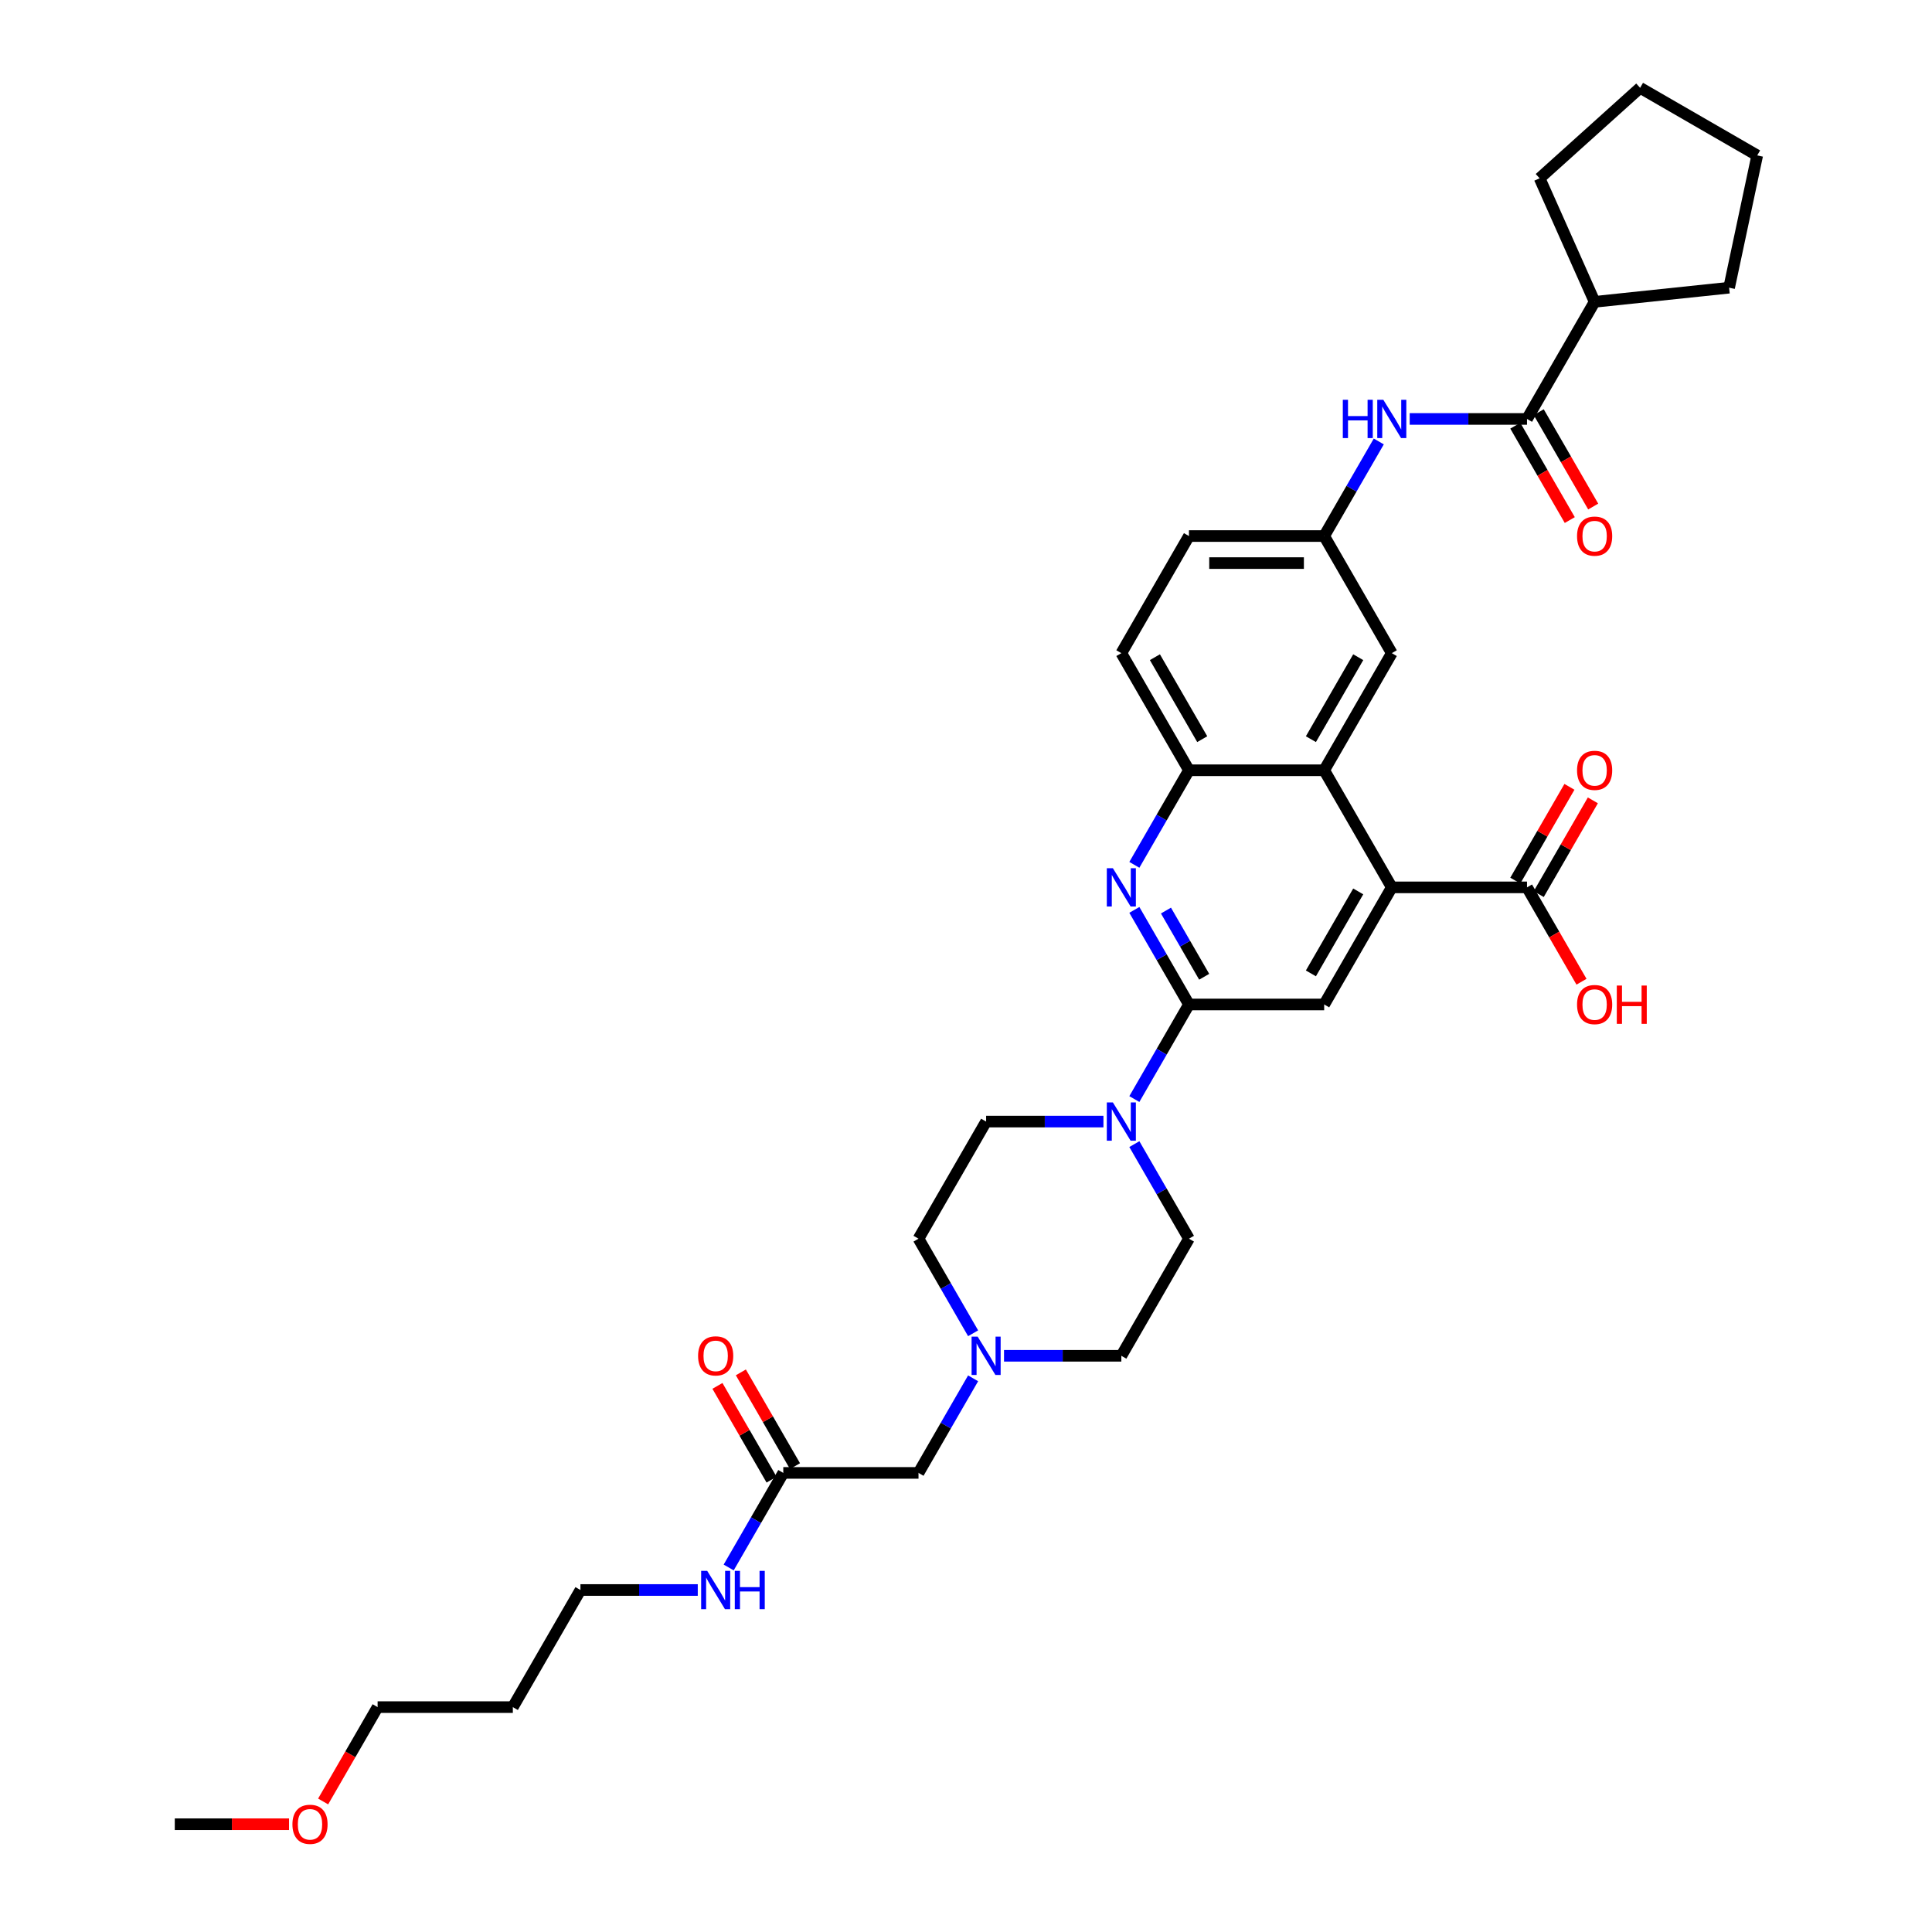 <?xml version='1.0' encoding='iso-8859-1'?>
<svg version='1.1' baseProfile='full'
              xmlns='http://www.w3.org/2000/svg'
                      xmlns:rdkit='http://www.rdkit.org/xml'
                      xmlns:xlink='http://www.w3.org/1999/xlink'
                  xml:space='preserve'
width='1000px' height='1000px' viewBox='0 0 1000 1000'>
<!-- END OF HEADER -->
<rect style='opacity:1.0;fill:#FFFFFF;stroke:none' width='1000' height='1000' x='0' y='0'> </rect>
<path class='bond-0' d='M 615.401,519.914 L 601.269,495.437' style='fill:none;fill-rule:evenodd;stroke:#000000;stroke-width:6px;stroke-linecap:butt;stroke-linejoin:miter;stroke-opacity:1' />
<path class='bond-0' d='M 601.269,495.437 L 587.137,470.961' style='fill:none;fill-rule:evenodd;stroke:#0000FF;stroke-width:6px;stroke-linecap:butt;stroke-linejoin:miter;stroke-opacity:1' />
<path class='bond-0' d='M 623.284,505.572 L 613.392,488.438' style='fill:none;fill-rule:evenodd;stroke:#000000;stroke-width:6px;stroke-linecap:butt;stroke-linejoin:miter;stroke-opacity:1' />
<path class='bond-0' d='M 613.392,488.438 L 603.5,471.304' style='fill:none;fill-rule:evenodd;stroke:#0000FF;stroke-width:6px;stroke-linecap:butt;stroke-linejoin:miter;stroke-opacity:1' />
<path class='bond-3' d='M 615.401,519.914 L 601.269,544.391' style='fill:none;fill-rule:evenodd;stroke:#000000;stroke-width:6px;stroke-linecap:butt;stroke-linejoin:miter;stroke-opacity:1' />
<path class='bond-3' d='M 601.269,544.391 L 587.137,568.868' style='fill:none;fill-rule:evenodd;stroke:#0000FF;stroke-width:6px;stroke-linecap:butt;stroke-linejoin:miter;stroke-opacity:1' />
<path class='bond-4' d='M 615.401,519.914 L 685.392,519.914' style='fill:none;fill-rule:evenodd;stroke:#000000;stroke-width:6px;stroke-linecap:butt;stroke-linejoin:miter;stroke-opacity:1' />
<path class='bond-6' d='M 587.137,447.639 L 601.269,423.163' style='fill:none;fill-rule:evenodd;stroke:#0000FF;stroke-width:6px;stroke-linecap:butt;stroke-linejoin:miter;stroke-opacity:1' />
<path class='bond-6' d='M 601.269,423.163 L 615.401,398.686' style='fill:none;fill-rule:evenodd;stroke:#000000;stroke-width:6px;stroke-linecap:butt;stroke-linejoin:miter;stroke-opacity:1' />
<path class='bond-1' d='M 720.388,459.3 L 685.392,519.914' style='fill:none;fill-rule:evenodd;stroke:#000000;stroke-width:6px;stroke-linecap:butt;stroke-linejoin:miter;stroke-opacity:1' />
<path class='bond-1' d='M 703.016,461.393 L 678.519,503.823' style='fill:none;fill-rule:evenodd;stroke:#000000;stroke-width:6px;stroke-linecap:butt;stroke-linejoin:miter;stroke-opacity:1' />
<path class='bond-2' d='M 720.388,459.3 L 685.392,398.686' style='fill:none;fill-rule:evenodd;stroke:#000000;stroke-width:6px;stroke-linecap:butt;stroke-linejoin:miter;stroke-opacity:1' />
<path class='bond-7' d='M 720.388,459.3 L 790.379,459.3' style='fill:none;fill-rule:evenodd;stroke:#000000;stroke-width:6px;stroke-linecap:butt;stroke-linejoin:miter;stroke-opacity:1' />
<path class='bond-11' d='M 685.392,398.686 L 720.388,338.071' style='fill:none;fill-rule:evenodd;stroke:#000000;stroke-width:6px;stroke-linecap:butt;stroke-linejoin:miter;stroke-opacity:1' />
<path class='bond-11' d='M 678.519,382.594 L 703.016,340.164' style='fill:none;fill-rule:evenodd;stroke:#000000;stroke-width:6px;stroke-linecap:butt;stroke-linejoin:miter;stroke-opacity:1' />
<path class='bond-35' d='M 685.392,398.686 L 615.401,398.686' style='fill:none;fill-rule:evenodd;stroke:#000000;stroke-width:6px;stroke-linecap:butt;stroke-linejoin:miter;stroke-opacity:1' />
<path class='bond-14' d='M 587.137,592.189 L 601.269,616.666' style='fill:none;fill-rule:evenodd;stroke:#0000FF;stroke-width:6px;stroke-linecap:butt;stroke-linejoin:miter;stroke-opacity:1' />
<path class='bond-14' d='M 601.269,616.666 L 615.401,641.143' style='fill:none;fill-rule:evenodd;stroke:#000000;stroke-width:6px;stroke-linecap:butt;stroke-linejoin:miter;stroke-opacity:1' />
<path class='bond-15' d='M 571.138,580.529 L 540.776,580.529' style='fill:none;fill-rule:evenodd;stroke:#0000FF;stroke-width:6px;stroke-linecap:butt;stroke-linejoin:miter;stroke-opacity:1' />
<path class='bond-15' d='M 540.776,580.529 L 510.414,580.529' style='fill:none;fill-rule:evenodd;stroke:#000000;stroke-width:6px;stroke-linecap:butt;stroke-linejoin:miter;stroke-opacity:1' />
<path class='bond-5' d='M 790.379,216.843 L 760.017,216.843' style='fill:none;fill-rule:evenodd;stroke:#000000;stroke-width:6px;stroke-linecap:butt;stroke-linejoin:miter;stroke-opacity:1' />
<path class='bond-5' d='M 760.017,216.843 L 729.655,216.843' style='fill:none;fill-rule:evenodd;stroke:#0000FF;stroke-width:6px;stroke-linecap:butt;stroke-linejoin:miter;stroke-opacity:1' />
<path class='bond-13' d='M 784.318,220.342 L 798.417,244.763' style='fill:none;fill-rule:evenodd;stroke:#000000;stroke-width:6px;stroke-linecap:butt;stroke-linejoin:miter;stroke-opacity:1' />
<path class='bond-13' d='M 798.417,244.763 L 812.517,269.184' style='fill:none;fill-rule:evenodd;stroke:#FF0000;stroke-width:6px;stroke-linecap:butt;stroke-linejoin:miter;stroke-opacity:1' />
<path class='bond-13' d='M 796.441,213.343 L 810.54,237.764' style='fill:none;fill-rule:evenodd;stroke:#000000;stroke-width:6px;stroke-linecap:butt;stroke-linejoin:miter;stroke-opacity:1' />
<path class='bond-13' d='M 810.54,237.764 L 824.639,262.185' style='fill:none;fill-rule:evenodd;stroke:#FF0000;stroke-width:6px;stroke-linecap:butt;stroke-linejoin:miter;stroke-opacity:1' />
<path class='bond-20' d='M 790.379,216.843 L 825.375,156.228' style='fill:none;fill-rule:evenodd;stroke:#000000;stroke-width:6px;stroke-linecap:butt;stroke-linejoin:miter;stroke-opacity:1' />
<path class='bond-18' d='M 615.401,398.686 L 580.405,338.071' style='fill:none;fill-rule:evenodd;stroke:#000000;stroke-width:6px;stroke-linecap:butt;stroke-linejoin:miter;stroke-opacity:1' />
<path class='bond-18' d='M 622.274,382.594 L 597.777,340.164' style='fill:none;fill-rule:evenodd;stroke:#000000;stroke-width:6px;stroke-linecap:butt;stroke-linejoin:miter;stroke-opacity:1' />
<path class='bond-16' d='M 796.441,462.8 L 810.451,438.533' style='fill:none;fill-rule:evenodd;stroke:#000000;stroke-width:6px;stroke-linecap:butt;stroke-linejoin:miter;stroke-opacity:1' />
<path class='bond-16' d='M 810.451,438.533 L 824.462,414.266' style='fill:none;fill-rule:evenodd;stroke:#FF0000;stroke-width:6px;stroke-linecap:butt;stroke-linejoin:miter;stroke-opacity:1' />
<path class='bond-16' d='M 784.318,455.8 L 798.328,431.534' style='fill:none;fill-rule:evenodd;stroke:#000000;stroke-width:6px;stroke-linecap:butt;stroke-linejoin:miter;stroke-opacity:1' />
<path class='bond-16' d='M 798.328,431.534 L 812.339,407.267' style='fill:none;fill-rule:evenodd;stroke:#FF0000;stroke-width:6px;stroke-linecap:butt;stroke-linejoin:miter;stroke-opacity:1' />
<path class='bond-24' d='M 790.379,459.3 L 804.479,483.721' style='fill:none;fill-rule:evenodd;stroke:#000000;stroke-width:6px;stroke-linecap:butt;stroke-linejoin:miter;stroke-opacity:1' />
<path class='bond-24' d='M 804.479,483.721 L 818.578,508.142' style='fill:none;fill-rule:evenodd;stroke:#FF0000;stroke-width:6px;stroke-linecap:butt;stroke-linejoin:miter;stroke-opacity:1' />
<path class='bond-8' d='M 713.656,228.503 L 699.524,252.98' style='fill:none;fill-rule:evenodd;stroke:#0000FF;stroke-width:6px;stroke-linecap:butt;stroke-linejoin:miter;stroke-opacity:1' />
<path class='bond-8' d='M 699.524,252.98 L 685.392,277.457' style='fill:none;fill-rule:evenodd;stroke:#000000;stroke-width:6px;stroke-linecap:butt;stroke-linejoin:miter;stroke-opacity:1' />
<path class='bond-9' d='M 503.681,690.097 L 489.55,665.62' style='fill:none;fill-rule:evenodd;stroke:#0000FF;stroke-width:6px;stroke-linecap:butt;stroke-linejoin:miter;stroke-opacity:1' />
<path class='bond-9' d='M 489.55,665.62 L 475.418,641.143' style='fill:none;fill-rule:evenodd;stroke:#000000;stroke-width:6px;stroke-linecap:butt;stroke-linejoin:miter;stroke-opacity:1' />
<path class='bond-17' d='M 503.681,713.418 L 489.55,737.895' style='fill:none;fill-rule:evenodd;stroke:#0000FF;stroke-width:6px;stroke-linecap:butt;stroke-linejoin:miter;stroke-opacity:1' />
<path class='bond-17' d='M 489.55,737.895 L 475.418,762.372' style='fill:none;fill-rule:evenodd;stroke:#000000;stroke-width:6px;stroke-linecap:butt;stroke-linejoin:miter;stroke-opacity:1' />
<path class='bond-36' d='M 519.68,701.757 L 550.043,701.757' style='fill:none;fill-rule:evenodd;stroke:#0000FF;stroke-width:6px;stroke-linecap:butt;stroke-linejoin:miter;stroke-opacity:1' />
<path class='bond-36' d='M 550.043,701.757 L 580.405,701.757' style='fill:none;fill-rule:evenodd;stroke:#000000;stroke-width:6px;stroke-linecap:butt;stroke-linejoin:miter;stroke-opacity:1' />
<path class='bond-10' d='M 405.426,762.372 L 475.418,762.372' style='fill:none;fill-rule:evenodd;stroke:#000000;stroke-width:6px;stroke-linecap:butt;stroke-linejoin:miter;stroke-opacity:1' />
<path class='bond-19' d='M 411.488,758.872 L 397.477,734.605' style='fill:none;fill-rule:evenodd;stroke:#000000;stroke-width:6px;stroke-linecap:butt;stroke-linejoin:miter;stroke-opacity:1' />
<path class='bond-19' d='M 397.477,734.605 L 383.467,710.338' style='fill:none;fill-rule:evenodd;stroke:#FF0000;stroke-width:6px;stroke-linecap:butt;stroke-linejoin:miter;stroke-opacity:1' />
<path class='bond-19' d='M 399.365,765.871 L 385.354,741.604' style='fill:none;fill-rule:evenodd;stroke:#000000;stroke-width:6px;stroke-linecap:butt;stroke-linejoin:miter;stroke-opacity:1' />
<path class='bond-19' d='M 385.354,741.604 L 371.344,717.337' style='fill:none;fill-rule:evenodd;stroke:#FF0000;stroke-width:6px;stroke-linecap:butt;stroke-linejoin:miter;stroke-opacity:1' />
<path class='bond-23' d='M 405.426,762.372 L 391.295,786.849' style='fill:none;fill-rule:evenodd;stroke:#000000;stroke-width:6px;stroke-linecap:butt;stroke-linejoin:miter;stroke-opacity:1' />
<path class='bond-23' d='M 391.295,786.849 L 377.163,811.325' style='fill:none;fill-rule:evenodd;stroke:#0000FF;stroke-width:6px;stroke-linecap:butt;stroke-linejoin:miter;stroke-opacity:1' />
<path class='bond-12' d='M 720.388,338.071 L 685.392,277.457' style='fill:none;fill-rule:evenodd;stroke:#000000;stroke-width:6px;stroke-linecap:butt;stroke-linejoin:miter;stroke-opacity:1' />
<path class='bond-37' d='M 685.392,277.457 L 615.401,277.457' style='fill:none;fill-rule:evenodd;stroke:#000000;stroke-width:6px;stroke-linecap:butt;stroke-linejoin:miter;stroke-opacity:1' />
<path class='bond-37' d='M 674.893,291.455 L 625.899,291.455' style='fill:none;fill-rule:evenodd;stroke:#000000;stroke-width:6px;stroke-linecap:butt;stroke-linejoin:miter;stroke-opacity:1' />
<path class='bond-21' d='M 615.401,641.143 L 580.405,701.757' style='fill:none;fill-rule:evenodd;stroke:#000000;stroke-width:6px;stroke-linecap:butt;stroke-linejoin:miter;stroke-opacity:1' />
<path class='bond-22' d='M 510.414,580.529 L 475.418,641.143' style='fill:none;fill-rule:evenodd;stroke:#000000;stroke-width:6px;stroke-linecap:butt;stroke-linejoin:miter;stroke-opacity:1' />
<path class='bond-25' d='M 580.405,338.071 L 615.401,277.457' style='fill:none;fill-rule:evenodd;stroke:#000000;stroke-width:6px;stroke-linecap:butt;stroke-linejoin:miter;stroke-opacity:1' />
<path class='bond-30' d='M 825.375,156.228 L 796.907,92.288' style='fill:none;fill-rule:evenodd;stroke:#000000;stroke-width:6px;stroke-linecap:butt;stroke-linejoin:miter;stroke-opacity:1' />
<path class='bond-31' d='M 825.375,156.228 L 894.983,148.912' style='fill:none;fill-rule:evenodd;stroke:#000000;stroke-width:6px;stroke-linecap:butt;stroke-linejoin:miter;stroke-opacity:1' />
<path class='bond-28' d='M 361.164,822.986 L 330.802,822.986' style='fill:none;fill-rule:evenodd;stroke:#0000FF;stroke-width:6px;stroke-linecap:butt;stroke-linejoin:miter;stroke-opacity:1' />
<path class='bond-28' d='M 330.802,822.986 L 300.439,822.986' style='fill:none;fill-rule:evenodd;stroke:#000000;stroke-width:6px;stroke-linecap:butt;stroke-linejoin:miter;stroke-opacity:1' />
<path class='bond-26' d='M 265.444,883.6 L 300.439,822.986' style='fill:none;fill-rule:evenodd;stroke:#000000;stroke-width:6px;stroke-linecap:butt;stroke-linejoin:miter;stroke-opacity:1' />
<path class='bond-29' d='M 265.444,883.6 L 195.452,883.6' style='fill:none;fill-rule:evenodd;stroke:#000000;stroke-width:6px;stroke-linecap:butt;stroke-linejoin:miter;stroke-opacity:1' />
<path class='bond-27' d='M 167.253,932.442 L 181.353,908.021' style='fill:none;fill-rule:evenodd;stroke:#FF0000;stroke-width:6px;stroke-linecap:butt;stroke-linejoin:miter;stroke-opacity:1' />
<path class='bond-27' d='M 181.353,908.021 L 195.452,883.6' style='fill:none;fill-rule:evenodd;stroke:#000000;stroke-width:6px;stroke-linecap:butt;stroke-linejoin:miter;stroke-opacity:1' />
<path class='bond-32' d='M 149.608,944.215 L 120.036,944.215' style='fill:none;fill-rule:evenodd;stroke:#FF0000;stroke-width:6px;stroke-linecap:butt;stroke-linejoin:miter;stroke-opacity:1' />
<path class='bond-32' d='M 120.036,944.215 L 90.465,944.215' style='fill:none;fill-rule:evenodd;stroke:#000000;stroke-width:6px;stroke-linecap:butt;stroke-linejoin:miter;stroke-opacity:1' />
<path class='bond-34' d='M 796.907,92.288 L 848.921,45.455' style='fill:none;fill-rule:evenodd;stroke:#000000;stroke-width:6px;stroke-linecap:butt;stroke-linejoin:miter;stroke-opacity:1' />
<path class='bond-33' d='M 894.983,148.912 L 909.535,80.45' style='fill:none;fill-rule:evenodd;stroke:#000000;stroke-width:6px;stroke-linecap:butt;stroke-linejoin:miter;stroke-opacity:1' />
<path class='bond-38' d='M 909.535,80.45 L 848.921,45.455' style='fill:none;fill-rule:evenodd;stroke:#000000;stroke-width:6px;stroke-linecap:butt;stroke-linejoin:miter;stroke-opacity:1' />
<path  class='atom-1' d='M 576.023 449.389
L 582.519 459.888
Q 583.163 460.924, 584.198 462.8
Q 585.234 464.675, 585.29 464.787
L 585.29 449.389
L 587.922 449.389
L 587.922 469.211
L 585.206 469.211
L 578.235 457.732
Q 577.423 456.388, 576.555 454.849
Q 575.716 453.309, 575.464 452.833
L 575.464 469.211
L 572.888 469.211
L 572.888 449.389
L 576.023 449.389
' fill='#0000FF'/>
<path  class='atom-4' d='M 576.023 570.618
L 582.519 581.117
Q 583.163 582.152, 584.198 584.028
Q 585.234 585.904, 585.29 586.016
L 585.29 570.618
L 587.922 570.618
L 587.922 590.439
L 585.206 590.439
L 578.235 578.961
Q 577.423 577.617, 576.555 576.077
Q 575.716 574.537, 575.464 574.061
L 575.464 590.439
L 572.888 590.439
L 572.888 570.618
L 576.023 570.618
' fill='#0000FF'/>
<path  class='atom-9' d='M 695.037 206.932
L 697.725 206.932
L 697.725 215.359
L 707.859 215.359
L 707.859 206.932
L 710.547 206.932
L 710.547 226.753
L 707.859 226.753
L 707.859 217.599
L 697.725 217.599
L 697.725 226.753
L 695.037 226.753
L 695.037 206.932
' fill='#0000FF'/>
<path  class='atom-9' d='M 716.006 206.932
L 722.502 217.431
Q 723.145 218.466, 724.181 220.342
Q 725.217 222.218, 725.273 222.33
L 725.273 206.932
L 727.905 206.932
L 727.905 226.753
L 725.189 226.753
L 718.218 215.275
Q 717.406 213.931, 716.538 212.391
Q 715.698 210.851, 715.446 210.375
L 715.446 226.753
L 712.871 226.753
L 712.871 206.932
L 716.006 206.932
' fill='#0000FF'/>
<path  class='atom-10' d='M 506.032 691.847
L 512.527 702.345
Q 513.171 703.381, 514.207 705.257
Q 515.243 707.133, 515.299 707.245
L 515.299 691.847
L 517.931 691.847
L 517.931 711.668
L 515.215 711.668
L 508.244 700.19
Q 507.432 698.846, 506.564 697.306
Q 505.724 695.766, 505.472 695.29
L 505.472 711.668
L 502.896 711.668
L 502.896 691.847
L 506.032 691.847
' fill='#0000FF'/>
<path  class='atom-14' d='M 816.276 277.513
Q 816.276 272.754, 818.628 270.094
Q 820.979 267.434, 825.375 267.434
Q 829.77 267.434, 832.122 270.094
Q 834.474 272.754, 834.474 277.513
Q 834.474 282.328, 832.094 285.072
Q 829.714 287.788, 825.375 287.788
Q 821.007 287.788, 818.628 285.072
Q 816.276 282.356, 816.276 277.513
M 825.375 285.548
Q 828.399 285.548, 830.022 283.532
Q 831.674 281.488, 831.674 277.513
Q 831.674 273.621, 830.022 271.662
Q 828.399 269.674, 825.375 269.674
Q 822.351 269.674, 820.699 271.634
Q 819.076 273.593, 819.076 277.513
Q 819.076 281.516, 820.699 283.532
Q 822.351 285.548, 825.375 285.548
' fill='#FF0000'/>
<path  class='atom-17' d='M 816.276 398.742
Q 816.276 393.982, 818.628 391.323
Q 820.979 388.663, 825.375 388.663
Q 829.77 388.663, 832.122 391.323
Q 834.474 393.982, 834.474 398.742
Q 834.474 403.557, 832.094 406.301
Q 829.714 409.016, 825.375 409.016
Q 821.007 409.016, 818.628 406.301
Q 816.276 403.585, 816.276 398.742
M 825.375 406.777
Q 828.399 406.777, 830.022 404.761
Q 831.674 402.717, 831.674 398.742
Q 831.674 394.85, 830.022 392.89
Q 828.399 390.903, 825.375 390.903
Q 822.351 390.903, 820.699 392.862
Q 819.076 394.822, 819.076 398.742
Q 819.076 402.745, 820.699 404.761
Q 822.351 406.777, 825.375 406.777
' fill='#FF0000'/>
<path  class='atom-20' d='M 361.332 701.813
Q 361.332 697.054, 363.684 694.394
Q 366.035 691.735, 370.431 691.735
Q 374.826 691.735, 377.178 694.394
Q 379.53 697.054, 379.53 701.813
Q 379.53 706.629, 377.15 709.372
Q 374.77 712.088, 370.431 712.088
Q 366.063 712.088, 363.684 709.372
Q 361.332 706.657, 361.332 701.813
M 370.431 709.848
Q 373.454 709.848, 375.078 707.833
Q 376.73 705.789, 376.73 701.813
Q 376.73 697.922, 375.078 695.962
Q 373.454 693.974, 370.431 693.974
Q 367.407 693.974, 365.755 695.934
Q 364.131 697.894, 364.131 701.813
Q 364.131 705.817, 365.755 707.833
Q 367.407 709.848, 370.431 709.848
' fill='#FF0000'/>
<path  class='atom-24' d='M 366.049 813.075
L 372.544 823.574
Q 373.188 824.61, 374.224 826.486
Q 375.26 828.361, 375.316 828.473
L 375.316 813.075
L 377.948 813.075
L 377.948 832.897
L 375.232 832.897
L 368.261 821.418
Q 367.449 820.074, 366.581 818.535
Q 365.741 816.995, 365.489 816.519
L 365.489 832.897
L 362.914 832.897
L 362.914 813.075
L 366.049 813.075
' fill='#0000FF'/>
<path  class='atom-24' d='M 380.328 813.075
L 383.015 813.075
L 383.015 821.502
L 393.15 821.502
L 393.15 813.075
L 395.838 813.075
L 395.838 832.897
L 393.15 832.897
L 393.15 823.742
L 383.015 823.742
L 383.015 832.897
L 380.328 832.897
L 380.328 813.075
' fill='#0000FF'/>
<path  class='atom-25' d='M 816.276 519.97
Q 816.276 515.211, 818.628 512.551
Q 820.979 509.892, 825.375 509.892
Q 829.77 509.892, 832.122 512.551
Q 834.474 515.211, 834.474 519.97
Q 834.474 524.786, 832.094 527.529
Q 829.714 530.245, 825.375 530.245
Q 821.007 530.245, 818.628 527.529
Q 816.276 524.814, 816.276 519.97
M 825.375 528.005
Q 828.399 528.005, 830.022 525.99
Q 831.674 523.946, 831.674 519.97
Q 831.674 516.079, 830.022 514.119
Q 828.399 512.131, 825.375 512.131
Q 822.351 512.131, 820.699 514.091
Q 819.076 516.051, 819.076 519.97
Q 819.076 523.974, 820.699 525.99
Q 822.351 528.005, 825.375 528.005
' fill='#FF0000'/>
<path  class='atom-25' d='M 836.853 510.116
L 839.541 510.116
L 839.541 518.542
L 849.676 518.542
L 849.676 510.116
L 852.364 510.116
L 852.364 529.937
L 849.676 529.937
L 849.676 520.782
L 839.541 520.782
L 839.541 529.937
L 836.853 529.937
L 836.853 510.116
' fill='#FF0000'/>
<path  class='atom-28' d='M 151.358 944.271
Q 151.358 939.511, 153.709 936.852
Q 156.061 934.192, 160.456 934.192
Q 164.852 934.192, 167.204 936.852
Q 169.555 939.511, 169.555 944.271
Q 169.555 949.086, 167.176 951.83
Q 164.796 954.545, 160.456 954.545
Q 156.089 954.545, 153.709 951.83
Q 151.358 949.114, 151.358 944.271
M 160.456 952.306
Q 163.48 952.306, 165.104 950.29
Q 166.756 948.246, 166.756 944.271
Q 166.756 940.379, 165.104 938.419
Q 163.48 936.432, 160.456 936.432
Q 157.433 936.432, 155.781 938.391
Q 154.157 940.351, 154.157 944.271
Q 154.157 948.274, 155.781 950.29
Q 157.433 952.306, 160.456 952.306
' fill='#FF0000'/>
</svg>
